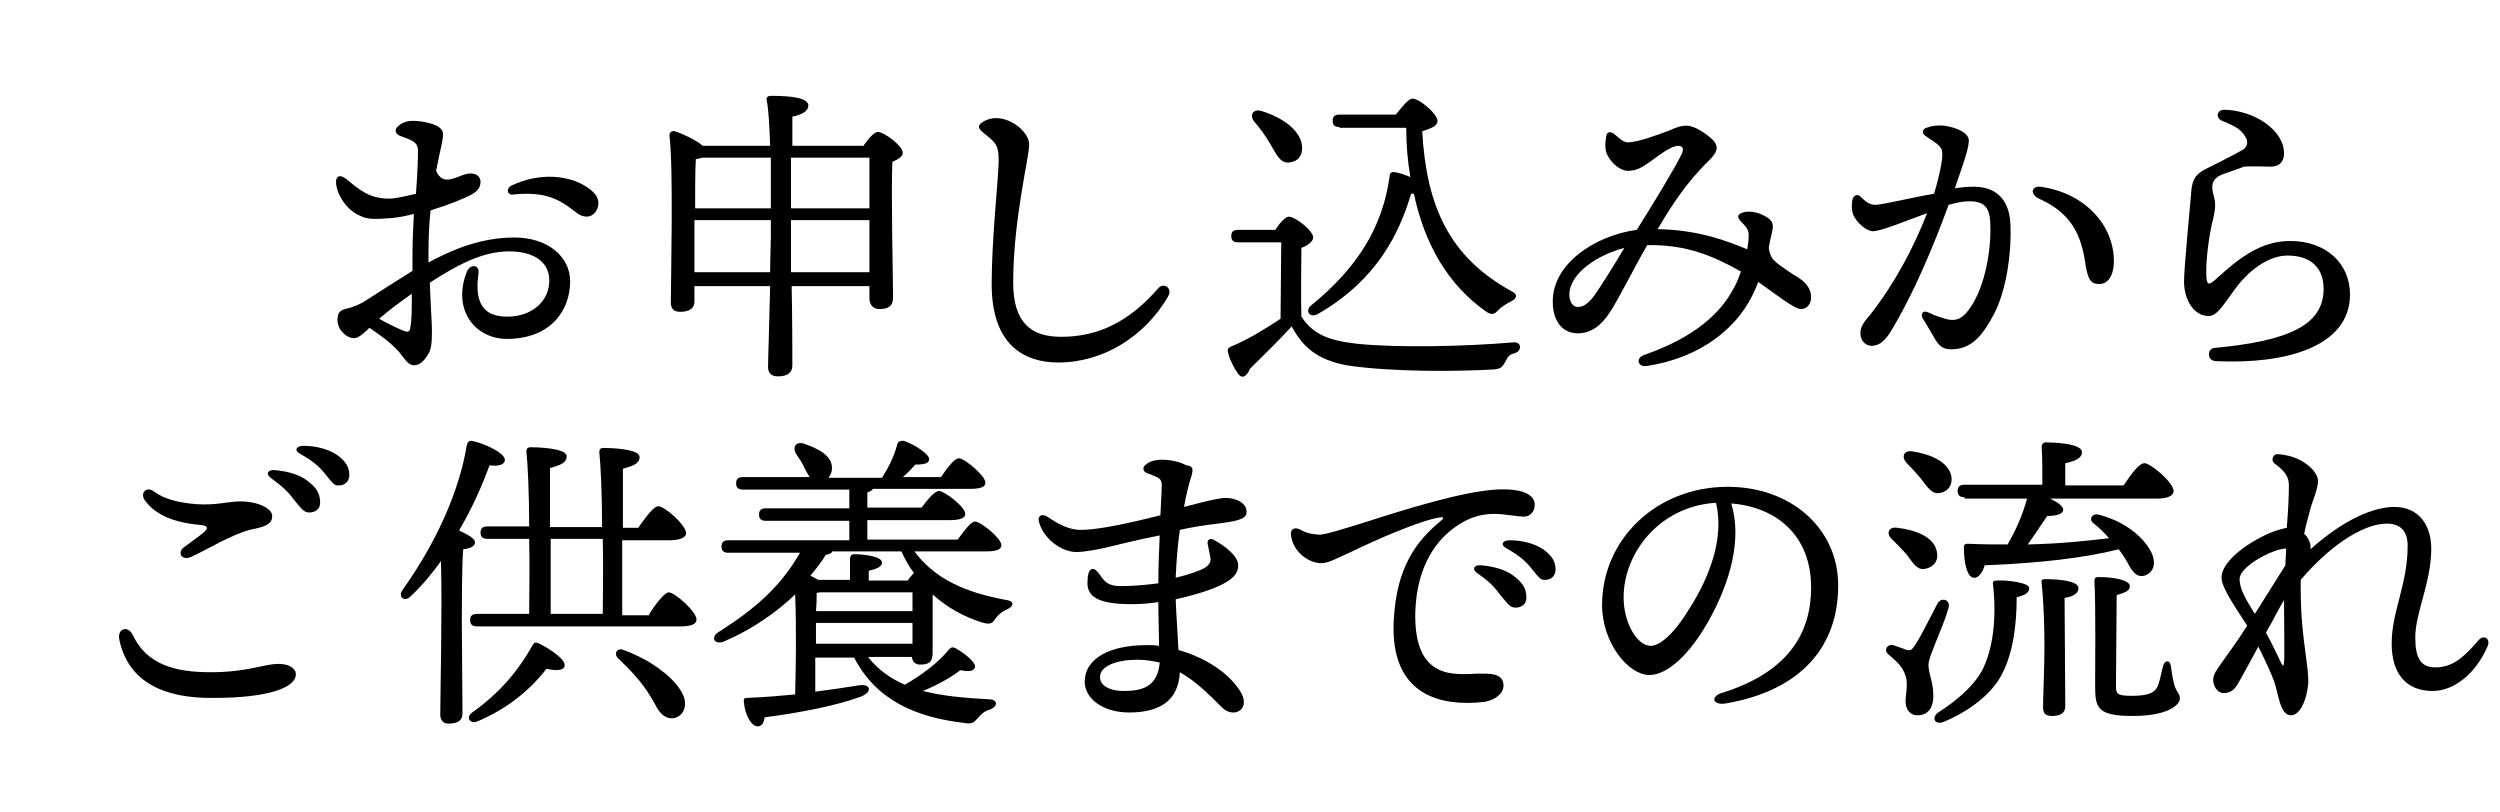 <?xml version="1.0" encoding="utf-8"?>
<!-- Generator: Adobe Illustrator 26.3.1, SVG Export Plug-In . SVG Version: 6.00 Build 0)  -->
<svg version="1.1" id="レイヤー_1" xmlns="http://www.w3.org/2000/svg" xmlns:xlink="http://www.w3.org/1999/xlink" x="0px"
	 y="0px" viewBox="0 0 360 117" style="enable-background:new 0 0 360 117;" xml:space="preserve">
<style type="text/css">
	.st0{enable-background:new    ;}
</style>
<g class="st0">
	<path d="M57.7,19.6c-0.8-0.3-1-0.9-0.3-1.5c0.6-0.5,1.3-0.7,2-0.7c1.2,0,4.4,0.4,4.4,1.9c0,1-0.5,2.6-1,5.3
		c0.5,1.2,1.3,1.4,2.1,1.2c1-0.2,1.7-0.7,2.6-0.8c0.8-0.1,1.6,0.2,1.7,1.1c0,0.5-0.1,1.2-1.1,1.8c-1,0.6-3.5,1.6-6.1,2.4
		c-0.2,1.8-0.3,3.9-0.3,6.3c0,0.4,0,0.8,0,1.2c3.5-1.9,7.6-3.6,12.4-3.6c4.7,0,8,2.7,8,6.3c0,4.3-2.9,8.3-9.1,8.3
		c-4.6,0-7.9-4.2-5.8-9.6c0.5-1.3,1.9-1.1,1.7,0.2c-0.4,2.9-0.2,6.2,4.1,6.2c3.7,0,6.1-2.3,6.1-5.2c0-2.6-2.1-4.2-5.8-4.2
		c-3.9,0-7.5,2-11.4,4.5c0.1,3.3,0.3,5.9,0.3,6.9c0,1.8-0.1,2.8-0.6,3.5c-0.5,0.8-1.1,1.5-2,1.5c-0.9,0-1.5-1.2-2.2-2
		c-1.3-1.4-2.6-2.3-4.2-3.4c-0.8,0.8-1.6,1.5-2.2,1.5c-1.1,0-2.4-1.2-2.4-2.6c0-1.1,0.4-1.4,1.1-1.6c1.3-0.3,2.4-0.8,3.1-1.3
		c2.2-1.4,4.5-2.9,6.6-4.2c0-0.8,0-1.6,0-2.5c0-1.7,0.1-3.7,0.2-5.7c-1.1,0.3-2.2,0.5-3.2,0.6c-2.7,0.2-3.5,0.2-4.7-0.4
		c-1.8-0.8-3.2-3-3.3-4.6c-0.1-1,0.5-1.4,1.5-0.6c1.9,1.6,3.4,2.8,6.1,2.8c1,0,2.6-0.4,3.9-0.7c0.2-2.7,0.3-5.1,0.3-6.3
		C60.1,20.4,59.3,20.2,57.7,19.6L57.7,19.6z M59.1,47.1c0.2-1.1,0.2-2.7,0.2-4.8c-1.7,1.2-3.2,2.3-4.7,3.6c1.2,0.7,2.5,1.3,3.2,1.6
		C58.7,47.9,59,47.9,59.1,47.1z M73.7,26.7c4-1.9,8.3-1.5,10.9,0.3c1.2,0.8,1.8,1.7,1.5,2.8c-0.5,1.6-1.9,1.7-3,0.9
		C80.9,29,79,27.5,74,28C73,28.2,72.8,27.1,73.7,26.7z"/>
</g>
<g class="st0">
	<path d="M124.4,20.9c0.6-0.9,1.5-1.9,2-1.9c0.9,0,3.6,2,3.6,3c0,0.6-0.8,1-1.5,1.3c-0.2,4.5,0.1,17.1,0.1,19.5c0,1.4-0.8,1.7-2,1.7
		c-1,0-1.4-0.8-1.4-1.5v-1.8h-11.2c0.1,4.9,0.1,10.3,0.1,11.4c0,1-0.6,1.6-2.1,1.6c-0.9,0-1.4-0.5-1.4-1.3c0-1.3,0.2-6.8,0.3-11.7
		H100v2.2c0,1-0.7,1.5-2.1,1.5c-0.9,0-1.3-0.5-1.3-1.3c0-3.4,0.4-19.3-0.2-24.1c0-0.5,0.4-0.7,0.8-0.6c0.9,0.3,3,1.2,4,2.1h9.7
		c-0.1-2.7-0.2-5.1-0.5-6.6c-0.1-0.4,0.2-0.6,0.6-0.6c3,0,5.4,0.3,5.4,1.4c0,0.8-0.9,1.3-2.3,1.6c0,0.9,0,2.4,0,4.2H124.4z M111,30
		c0-2.1,0-4.7,0-7.3h-9.9c-0.3,0.1-0.6,0.2-0.9,0.2c-0.1,1.4-0.1,4.7-0.1,7.1H111z M110.9,39.3c0-2.2,0.1-4.1,0.1-5.1v-2.5h-11v0.3
		l0,7.2H110.9z M113.9,22.7c0,2.5,0,5.2,0,7.3h11.3c0-3,0-5.8,0-7.3H113.9z M125.2,39.3l0-7.6h-11.3v1.4c0,1.1,0,3.4,0,6.1H125.2z"
		/>
</g>
<g class="st0">
	<path d="M168.2,42.7c-3.3,5.7-9.3,9.5-15.8,9.5c-4.8,0-9.6-2.4-9.6-11.3c0-6.3,0.9-14.4,1-17.4c0.1-2.7-0.5-3-2.1-4.3
		c-1-0.8-1-1.2,0.1-1.8c1-0.5,2.1-0.5,3.2-0.1c1.9,0.7,3.2,2.3,3.2,3.5c0,1.9-2.3,10.8-2.3,19.9c0,5.8,2.6,7.8,6.9,7.8
		c5.4,0,9.8-2.2,14-7C167.6,40.6,168.9,41.5,168.2,42.7L168.2,42.7z"/>
</g>
<g class="st0">
	<path d="M183.7,33c0.6-0.9,1.4-1.8,1.9-1.8c0.9,0,3.5,2,3.5,3c0,0.6-0.9,1.2-1.7,1.5c0,2.2-0.1,7.1,0,9.9c1.6,2.4,3.6,3.4,8,3.9
		c5.7,0.6,15.7,0.4,22.5-0.2c1.3-0.1,1.3,1.3,0.1,1.6c-0.8,0.2-0.9,0.6-1.3,1.3c-0.4,0.7-0.6,0.9-1.6,1c-5.1,0.3-14.7,0.4-21.2-0.6
		c-4.2-0.8-6.3-2.6-7.9-5.6H186c-1.9,2.1-4.1,4.2-6,6.1c-0.6,1.4-1.3,1.4-1.8,0.6c-0.5-0.7-1.1-1.9-1.3-2.7
		c-0.2-0.6-0.2-0.9,0.6-1.2c2.2-0.9,4.8-2.5,6.9-3.9c0-2.6,0.1-8.5,0.1-11h-6.2c-0.6,0-1-0.2-1-0.9c0-0.7,0.4-0.9,1-0.9H183.7z
		 M180.6,17.5c-0.7-0.9-0.2-1.9,1.1-1.5c2.9,0.9,5.6,2.7,5.8,5.1c0.1,1.3-0.6,2.2-1.9,2.3c-1.3,0.1-1.8-1.2-2.7-2.7
		C182.2,19.5,181.4,18.4,180.6,17.5z M192.9,18.3c-0.6,0-1-0.2-1-0.9c0-0.7,0.4-0.9,1-0.9h8.1c0.8-1,1.8-2.3,2.4-2.3
		c1,0,3.6,2.2,3.6,3.2c0,0.8-1,1.1-2.2,1.5c0.6,10.8,3.9,18.1,12.8,23c1,0.5,0.9,1,0,1.5c-0.8,0.4-1.4,0.8-1.9,1.3
		c-0.5,0.6-1,0.7-1.8,0.1c-5.5-3.9-8.8-9.8-10.3-16.9h-0.4c-1.7,5.7-4.9,12.4-13.4,17.3c-1.2,0.7-2-0.5-0.9-1.3
		c6.6-5.4,10.2-11.2,11.2-18.5c0-0.5,0.3-0.7,0.8-0.6c0.7,0.1,1.5,0.4,2.2,0.7c-0.4-2.2-0.6-4.6-0.6-7.1H192.9z"/>
</g>
<g class="st0">
	<path d="M259,40c1.2,0.8,1.8,1.7,1.8,2.8c0,1-0.6,1.7-1.5,1.7c-0.9,0-3.7-2.2-6.1-3.9c-0.3,0.7-0.6,1.5-1.1,2.4v0
		c-2.1,4-6.9,8.5-15,9.7c-1.3,0.2-1.6-1.2-0.3-1.6c7.4-2.6,11-6.1,12.8-9.5c0.5-0.8,0.8-1.7,1.1-2.5c-4.1-2.3-7.9-3.9-13.5-3.8
		c-1.8,3.1-4.3,8.1-5.4,9.7c-1.3,2-2.8,3-4.6,3c-2.3,0-3.6-1.9-3.6-4.5c-0.1-5.5,6.1-9.6,12.1-10.4c2.2-3.5,5.5-8.9,6.5-11
		c0.3-0.7,0.1-1.1-0.5-1.1c-1.1,0-2.7,1.3-4.1,2.3c-1.3,0.9-2,1.3-3.2,1.3c-1,0-2.3-1-2.9-2.2c-0.4-0.7-0.4-1.7-0.2-2.8
		c0.1-0.6,0.5-0.7,1-0.4c0.5,0.3,1.3,1.3,2.1,1.3c1.5,0,4.6-1.2,5.7-1.6c1.4-0.6,1.9-0.8,2.8-0.8c1.2,0,3,1.3,3.8,2.1
		c0.9,1,0.5,1.8-0.5,2.8c-3.5,3.4-5.6,6.8-7.5,10c5.9,0.1,10,1.7,12.9,2.9c0.1-0.7,0.2-1.3,0.2-1.8c0.1-0.9-0.3-1.4-1.1-2.2
		c-0.7-0.7-0.5-1.2,0.7-1.4c1.1-0.1,2.2,0.2,3.2,0.9c0.7,0.5,0.8,1,0.6,1.9c-0.2,0.9-0.4,1.7-0.5,2.4c0.2,1.2,0.5,1.6,1.1,2.1
		C256.2,38.2,258.6,39.8,259,40L259,40z M227.2,44.2c0.7,0,1.4-0.3,2.5-1.8c0.9-1.3,3.1-4.8,4.2-6.7c-3.8,1-7.6,3.5-7.9,6.4
		C225.9,43.3,226.4,44.2,227.2,44.2z"/>
	<path d="M277.3,19.6c-0.6-0.4-0.5-1,0.1-1.2c0.8-0.3,1.7-0.4,2.6-0.3c2,0.3,3.4,1.1,3.5,2c0.1,1.1-0.8,3.5-2,7
		c0.8-0.1,1.6-0.2,2.2-0.2c3.5-0.2,5.6,1.6,5.8,5.3c0.2,4.6-0.7,9.9-2.4,13.1c-1.6,3-3.2,5-6.1,5c-1.2,0-1.8-0.4-2.6-1.9
		c-0.5-0.8-0.9-1.6-1.5-2.5c-0.4-0.7,0-1.3,0.8-0.9c0.8,0.4,1.9,0.8,2.8,1c1,0.2,1.8,0,2.6-0.9c2.5-2.8,3.7-8.6,3.5-13
		c-0.1-2.4-1-3.2-3.3-3.1c-0.7,0-1.7,0.2-2.7,0.5c-2.2,6-5.1,13-8.5,18.5c-0.8,1.2-1.6,1.8-2.6,1.8c-0.9,0-1.6-0.8-1.6-1.8
		c0-1.1,0.6-1.7,1.5-2.8c3.5-4.5,6.2-9.6,8.1-14.5c-3.1,1.1-6.3,2.5-7.8,2.6c-0.9,0-2.3-1.2-2.8-2.3c-0.3-0.7-0.3-1.8-0.1-2.4l0,0
		c0.2-0.5,0.7-0.7,1.1-0.3c0.7,0.7,1.3,1.2,2.2,1.2c1.4-0.1,4.9-1,8.4-1.6c0.8-2.6,1.2-4.8,1.2-5.7C279.7,21,278.9,20.7,277.3,19.6z
		 M293.6,28.6c-1.4-0.7-1-1.9,0.3-1.7c6.3,0.9,10.5,5.5,10.5,10.7c0,2-0.8,3.3-2.1,3.3c-1.3,0-1.7-0.7-2.1-3.5
		C299.5,33,297.6,30.4,293.6,28.6L293.6,28.6z"/>
	<path d="M319.8,25.2c-1.2,0.6-1.5,1.4-1,3.1c0.3,1,0.2,1.8-0.1,3.2c-0.4,1.4-1,5-1,7.6c0,2.1,0.3,2.1,1.5,1
		c3.2-2.9,6.3-5.4,10.6-5.4c5.1,0,8.6,3.2,8.6,7.7c0,7.6-9.4,10.1-19.4,9.6c-1.2-0.1-1.2-1.8-0.1-1.9c10.7-1,15.7-3.3,15.7-8.5
		c0-3-1.8-4.8-5.2-4.8c-2.7,0-5.7,2.1-7.9,5.3c-1.8,2.5-2.4,3.4-3.5,3.4c-2,0-3.5-2.2-3.5-5c0-1.9,0.9-11.1,1-12.4
		c0.1-2.4,0.8-3.1,2.2-3.8c0.6-0.3,4.6-2.3,5.2-2.7c0.7-0.4,0.8-1,0.6-1.6c-0.6-1.2-1.3-1.7-3.5-2.6c-1-0.4-0.8-1.6,0.3-1.6
		c4.3,0.1,8.6,2.9,8.6,6.3c0,1.2-0.7,1.9-1.9,1.9c-0.2,0-2.9-0.1-3.9,0C321.9,24.5,320.8,24.8,319.8,25.2L319.8,25.2z"/>
</g>
<g class="st0">
	<path d="M17.2,92.2c-0.4-1.7,1.2-2.2,1.9-0.8c2,4.3,6.1,5.4,11.2,5.4c5.4,0,7.7-1.2,9.8-1.2c1.3,0,2.5,0.5,2.5,1.5
		c0,1.9-3.9,3.4-11.8,3.4C23.6,100.6,18.5,98.2,17.2,92.2L17.2,92.2z M27.5,80.2c-1.4,0.6-2-0.7-1-1.4c0.8-0.6,2.2-1.6,2.8-2.1
		c0.7-0.6,0.7-1-0.4-1.1c-3.5-0.3-6.4-1.3-8-3.5c-0.8-1,0.1-2.2,1.3-1.3c1.5,1.1,3.6,1.6,6.1,1.8c2.7,0.2,4.7-0.4,6.3-0.4
		c2.5,0,4.6,1,4.6,2.1c0,1-0.7,1.5-2.8,1.9C33.5,76.8,29.4,79.4,27.5,80.2L27.5,80.2z M39.1,68.9c-0.9-0.6-0.6-1.3,0.5-1.2
		c2.2,0.2,3.9,0.8,5,1.8c1.1,0.9,1.5,1.7,1.5,2.9c0,0.9-0.7,1.4-1.6,1.4c-0.8,0-1.2-0.7-2.3-2C41.5,70.8,40.6,70,39.1,68.9z
		 M46.7,68.1c-0.8-1-1.8-1.8-3.4-2.7c-1-0.5-0.7-1.2,0.4-1.2c2.1,0,3.9,0.6,5.1,1.5c1,0.8,1.5,1.6,1.5,2.7c0,0.9-0.6,1.5-1.5,1.5
		C48.1,70,47.8,69.4,46.7,68.1L46.7,68.1z"/>
</g>
<g class="st0">
	<path d="M66.6,102.7c0,1-0.6,1.5-2,1.5c-0.8,0-1.2-0.5-1.2-1.3c0-3.2,0.3-15.2,0.1-22.1c-1.3,1.8-2.7,3.5-4.3,5
		c-0.9,1-2,0.2-1.2-0.9c4.7-6.6,8.1-14,9.2-20.7c0.1-0.5,0.3-0.8,0.8-0.7c1.6,0.3,4.7,1.7,4.7,2.7c0,0.7-0.9,1-2.2,0.8
		c-1,2.7-2.4,6-4.4,9.4c1.1,0.5,2.3,1.1,2.3,1.7s-0.8,0.9-1.7,1c-0.2,2.2-0.2,9.2-0.2,10.6L66.6,102.7z M81.3,95.9
		c-0.1,0.7-1.4,0.7-2.6,0.4c-2.4,3.1-5.7,5.8-10,7.6c-1,0.4-1.7-0.6-0.7-1.3c3.9-2.8,6.5-5.8,8.7-9.7c0.3-0.5,0.5-0.4,1-0.2
		C79.3,93.5,81.5,95,81.3,95.9z M93.5,88.4c0.9-1.4,2.2-3.1,2.8-3.1c0.9,0,4,2.8,4,3.9c0,0.7-0.8,1-2.3,1H68.7c-0.6,0-1-0.2-1-0.9
		c0-0.7,0.4-0.9,1-0.9h7.5c0-2.8,0.1-6.9,0-10.8h-6c-0.6,0-1-0.2-1-0.9c0-0.7,0.4-0.9,1-0.9h6c0-4.7-0.2-9-0.4-10.8
		c0-0.4,0.2-0.6,0.6-0.6c0.8,0,5.2,0.1,5.2,1.3c0,1-1,1.3-2.4,1.7v8.5h7.5c0-4.7-0.2-9-0.4-10.8c0-0.4,0.2-0.6,0.6-0.6
		c0.8,0,5.2,0.1,5.2,1.3c0,1-1,1.3-2.4,1.7v8.5h2.2c1-1.4,2.2-3.1,2.9-3.1c0.9,0,4,2.7,4,3.9c0,0.6-0.9,1-2.4,1h-6.8v10.8H93.5z
		 M79.3,88.4h7.5c0-2.8,0.1-6.9,0-10.8h-7.5V88.4z M98.5,100.4c0.5,1.7-0.4,2.8-1.4,3s-1.8-0.4-2.4-1.3c-0.6-1.1-1.2-2.2-2.1-3.4
		c-0.9-1.2-2-2.4-3.5-3.8c-0.8-0.7-0.3-1.7,0.7-1.3c2.2,0.8,4.3,2,5.5,3C96.7,97.6,98.1,99.2,98.5,100.4z"/>
	<path d="M131.6,79.3c3,4.1,7.4,6,13.3,7.1c1.4,0.2,0.9,1,0.2,1.3c-1,0.5-1.2,0.7-1.7,1.3c-0.5,0.8-0.8,1-2.1,0.6
		c-2.5-0.8-4.9-2.1-7-4c0,2,0,7.2,0,8.4c0,1.4-0.6,1.7-1.8,1.7c-0.8,0-1.1-0.5-1.2-1.1H125c1.4,1.8,3.2,3.1,5.3,4
		c2.4-1.4,4.5-2.9,6.3-5c0.3-0.4,0.6-0.5,1.1-0.2c1.4,0.8,2.9,2.1,2.7,2.7c-0.2,0.5-0.7,0.7-2.1,0.4c-1.3,1-3.2,2.1-5.4,3
		c2.7,0.7,5.8,1,9.5,1.2c1.3,0,1.3,1,0.3,1.4c-0.9,0.3-1.3,0.6-1.8,1.2c-0.7,0.8-0.9,1-2.1,0.8c-6.8-0.8-12.6-3.2-15.8-9.4h-5.6
		l0,4.9c2.3-0.3,4.4-0.6,6.2-0.9c1.8-0.3,2.1,0.9,0.4,1.6c-3.5,1.3-8.6,2.3-13.9,3c-0.1,0.8-0.4,1.3-1,1.3c-0.8,0-1.8-1.4-2-3.6
		c0-0.4,0.1-0.5,0.5-0.5c2.5-0.1,4.8-0.3,6.9-0.5c0.1-3.3,0.2-9.9,0-14.4c-2.7,2.6-6.3,5.1-10.3,6.8c-1.4,0.5-1.9-0.7-0.7-1.4
		c5.2-3.3,8.9-6.5,11.7-11.4h-10.3c-0.6,0-1-0.2-1-0.9c0-0.7,0.4-0.9,1-0.9h17.4v-2.8h-12c-0.6,0-1-0.2-1-0.9c0-0.7,0.4-0.9,1-0.9
		h12v-2.7H107c-0.6,0-1-0.2-1-0.9c0-0.7,0.4-0.9,1-0.9h9.6c-0.3-0.4-0.5-0.9-0.8-1.4c-0.3-0.7-0.8-1.4-1.2-2c-0.5-0.9,0-1.8,1.2-1.4
		c2,0.7,4.1,1.7,4,3.6c0,0.5-0.2,0.9-0.5,1.3h7.7c0.9-1.4,1.7-2.9,2.2-4.8c0.1-0.4,0.5-0.6,1-0.5c1.5,0.5,3.6,1.9,3.6,2.6
		c0,0.6-0.6,0.8-2,0.8c-0.6,0.7-1.2,1.3-1.8,1.8h5.5c0.9-1.3,1.9-2.7,2.6-2.7c0.8,0,3.8,2.5,3.8,3.5c0,0.6-0.6,0.9-2.3,0.9h-13.9
		c-0.1,0.2-0.4,0.4-0.8,0.5v2.2h7.8c0.9-1.2,1.9-2.4,2.5-2.4c0.8,0,3.8,2.3,3.8,3.3c0,0.6-0.7,0.9-2.3,0.9h-11.8v2.8h13
		c0.9-1.2,1.9-2.6,2.5-2.6c0.8,0,3.8,2.4,3.8,3.4c0,0.6-0.6,0.9-2.2,0.9H131.6z M119.9,79.3c-0.1,0.4-0.5,0.5-1,0.6
		c-0.5,0.9-1.3,1.9-2.2,3c0.4,0.2,0.8,0.4,1.1,0.6h4.6c0-0.9,0-2,0-3c0-0.4,0.2-0.7,0.6-0.7c0.8,0,4,0.2,4,1.2
		c0,0.6-0.7,0.9-1.9,1.2v1.4h5.6c0.3-0.4,0.6-0.8,0.9-1.1c-0.7-0.9-1.3-2-1.8-3.1H119.9z M117.5,92.7h13.9l0-3h-13.9l0,2.7V92.7z
		 M117.6,85.4c0,0.5,0,1.5-0.1,2.6h13.9v-2.7H118L117.6,85.4z"/>
</g>
<g class="st0">
	<path d="M171.4,69.1c-0.2,0.7-0.6,2.1-0.9,3.9c2.7-0.7,4.9-1.3,6.1-1.3c2,0.1,3,1.1,2.9,2.1c0,1.1-2,1.3-4.1,1.6l0,0
		c-1.8,0.2-3.7,0.5-5.5,0.9c-0.3,2-0.5,4.4-0.6,6.9c2-0.5,3.5-1,4.3-1.5c0.6-0.4,0.8-0.9,0.7-1.4c-0.1-0.6-0.3-1.4-0.4-2
		c-0.1-0.6,0.4-0.9,1-0.5c1.6,0.9,3.4,2.3,3.4,3.6c0,1.3-0.9,2-2.2,2.7c-1.1,0.6-3.6,1.5-6.8,2.2c0.1,2.5,0.3,5.3,0.4,7.3
		c3.9,1.1,7.5,3.4,9.1,6.3c0.6,1.2,0.3,2.1-0.4,2.5c-0.7,0.4-1.7,0.2-2.4-0.5c-1.9-1.9-3.8-3.8-6.1-5.1c-0.2,4.1-2.9,5.8-7.3,5.8
		c-3.9,0-6.4-2.1-6.4-4.4c0-3.5,3.8-5.3,8.9-5.3c0.6,0,1.2,0,1.8,0.1c0-1.8-0.1-4.4-0.1-6.3c-1.2,0.2-2.5,0.3-3.9,0.3
		c-4.8,0-6.4-1.1-6.3-3.2c0-2,0.8-2.5,1.8-1c0.7,1,1.2,1.6,3,1.6c2,0,3.8-0.2,5.4-0.4c0-2.2,0.1-4.7,0.2-6.9
		c-3.1,0.6-5.8,1.3-7.1,1.6c-1.5,0.4-3.8,0.8-5,0.8c-2.2-0.1-4.7-2-5.3-4.4c-0.2-0.8,0.4-1.2,1.2-0.7c1.2,0.8,2.8,1.8,4.5,1.9
		c2.5,0.1,7.5-1,11.8-2.1c0.1-2.2,0.2-3.9,0.2-4.3c0-1.2-0.8-1.2-2.2-1.8c-0.5-0.2-0.6-0.8-0.2-1.1c0.6-0.6,1.5-0.8,2.5-0.8
		c1,0,2.6,0.3,3.4,0.8C171.9,67.1,171.9,67.6,171.4,69.1L171.4,69.1z M161.8,99.5c2.7,0,4.9-0.6,5.2-4.1c-1-0.2-2-0.4-3.2-0.4
		c-3,0-5.4,0.9-5.4,2.5C158.4,98.9,160.1,99.5,161.8,99.5z"/>
	<path d="M215.4,70.5c3.6-0.2,5.6,0.6,5.6,2.2c0,1-0.7,1.7-1.6,1.7c-0.7,0-2.9-0.4-4.2-0.4c-2.1,0-3.9,0.6-5.8,2
		c-2.2,1.6-5.4,5.1-5.6,12.2c-0.2,9.9,5.8,8.9,9.1,8.8c1.6,0,3.5-0.1,3.6,1.6c0.1,1.2-1.2,2.3-3,2.5c-5.7,0.6-13.4-0.7-12.8-11.8
		c0.4-7.5,3.1-11.3,6.9-14.4c0.3-0.2,0.3-0.5-0.2-0.4c-2.8,0.4-9.2,3.2-12.9,5c-1.8,0.8-3.2,1.6-4.2,1.6c-2,0-4.2-1.8-4.4-4.1
		c-0.1-0.8,0.5-1.1,1.2-0.8c0.9,0.5,1.5,0.7,2.9,0.8c0.8,0,3.4-0.8,6.9-1.9C202.8,73.2,210.6,70.8,215.4,70.5L215.4,70.5z
		 M212.8,82.6c-0.9-0.6-0.6-1.3,0.5-1.2c2.2,0.2,3.9,0.8,5,1.8c1.1,0.9,1.5,1.7,1.5,2.9c0,0.9-0.7,1.4-1.6,1.4c-0.8,0-1.2-0.7-2.3-2
		C215.2,84.5,214.3,83.6,212.8,82.6z M220.4,81.7c-0.8-1-1.8-1.8-3.4-2.7c-1-0.5-0.7-1.2,0.4-1.2c2.1,0,3.9,0.6,5.1,1.5
		c1,0.8,1.5,1.6,1.5,2.7c0,0.9-0.6,1.5-1.5,1.5C221.8,83.6,221.5,83,220.4,81.7L220.4,81.7z"/>
	<path d="M248.5,101.3c-1.9,0.3-2.2-1-0.6-1.5c10-3.1,12.9-9,12.9-15.2c0-7.6-5.1-11.6-11.5-12.1c1.6,5.2-0.2,11.4-3.2,16.8
		c-2.8,5-6,7.9-8.6,7.9c-3,0-6.8-4.6-6.8-10.1c0-9.3,7.7-17,18.1-17c9.1,0,15.9,6,15.9,14.2C264.7,93,259.5,99.4,248.5,101.3
		L248.5,101.3z M237.7,93c1.4,0,3.5-1.9,5.6-5.4c3-4.7,5-10.3,3.8-15.2c-8.2,0.5-13.3,7.3-13.3,13.6C233.8,89.8,235.8,93,237.7,93z"
		/>
</g>
<g class="st0">
	<path d="M277.7,95.7c0,1.4,0.7,2.4,0.7,4.5c0,1.9-0.9,2.8-2.3,2.8c-1.3,0-1.7-1.2-1.7-2s0.4-2.6,0-3.7c-0.5-1.5-1.4-2.1-2.5-3.1
		c-0.7-0.6-0.1-1.5,0.7-1.3c0.6,0.2,1.5,0.5,2,0.7c0.5,0.1,0.7,0,1.1-0.6c0.9-1.3,2.5-4.6,3.3-6.1c0.6-1,1.9-0.5,1.6,0.6
		C279.8,90.4,277.7,94.5,277.7,95.7z M273.2,76c2.6,0.3,5.3,1.3,5.7,3.4c0.3,1.2-0.3,2.2-1.6,2.5c-1.2,0.3-1.8-0.8-2.7-2
		c-0.7-0.8-1.5-1.6-2.2-2.3C271.6,76.9,271.9,75.8,273.2,76z M274.5,66.6c-0.7-0.8-0.4-1.8,0.9-1.6c2.6,0.4,5.2,1.5,5.6,3.6
		c0.2,1.3-0.5,2.2-1.7,2.4c-1.1,0.2-1.8-0.9-2.7-2.1C276,68.2,275.2,67.3,274.5,66.6z M292.2,84.7c0,0.6-0.5,1-1.8,1.3
		c0,4-0.5,8.3-2.4,11.6c-1.8,3-5.3,5.2-8,6.3c-1.3,0.6-2-0.5-0.9-1.3c2.3-1.5,4.8-3.4,6.3-6c1.7-3.3,2.1-7.9,1.6-12.4
		c-0.1-0.5,0.1-0.6,0.6-0.6C288.9,83.5,292.3,83.9,292.2,84.7z M282.9,71.6c-0.6,0-1-0.2-1-0.9c0-0.7,0.4-0.9,1-0.9h11.2
		c0-1.9,0-4.1-0.1-5.4c0-0.4,0.2-0.7,0.6-0.7c0.8,0,5.2,0.1,5.2,1.4c0,0.9-1,1.3-2.4,1.6v3.2h8.4c1-1.5,2.2-3.2,3-3.2
		c0.9,0,4.2,2.8,4.2,4c0,0.7-0.9,1.1-2.4,1.1h-15.4c1.1,0.5,1.9,1.1,1.9,1.6c0,0.7-1.2,0.9-2.3,0.9c-0.9,1.3-1.8,2.7-2.8,4.1
		c4.6-0.1,8.4-0.5,11.7-0.9c-0.7-0.8-1.4-1.5-2.3-2.2c-0.6-0.5-0.2-1.4,0.8-1.2c5.3,1.4,7.6,4.8,7.9,6.3c0.3,1.4-0.4,2.2-1.3,2.5
		c-0.9,0.2-1.4-0.2-2-1.1c-0.4-0.7-0.9-1.7-1.7-2.7c-4.8,1.2-11.2,2-19.3,2.3c-0.3,1-0.9,1.9-1.6,1.8c-0.9-0.1-1.4-2-1.4-4.4
		c0-0.4,0.2-0.5,0.6-0.5c2,0.1,3.9,0.1,5.7,0.1c1.2-2.1,2.1-4.1,2.8-6.6H282.9z M297.4,101.7c0,0.9-0.6,1.4-1.9,1.4
		c-1.1,0-1.3-0.5-1.3-1.3c0-1.5,0.2-5.6,0.2-8.6c0-2.8-0.1-6.3-0.4-9.2c-0.1-0.5,0.1-0.6,0.5-0.6c1.8,0,4.8,0.2,4.8,1.3
		c0,0.7-0.7,1.2-2,1.4L297.4,101.7z M313.9,100.6c0,0.9-1.7,2.5-6.8,2.5c-5.1,0-5.4-1.2-5.4-4.3c0-1.6,0.1-12.3-0.1-14.9
		c0-0.6,0-0.8,0.7-0.8c2.3,0,4.4,0.5,4.4,1.3c0,0.6-0.5,0.9-1.9,1.3c0,2.4-0.1,11.9-0.1,13c0,1.2,0.1,1.5,2.3,1.5
		c2.5,0,3.4-0.5,3.8-1.6c0.3-0.9,0.5-2.1,0.7-2.7c0.2-0.9,1-0.9,1.1,0c0.1,0.6,0.2,1.5,0.4,2.3C313.3,99.7,313.9,99.7,313.9,100.6z"
		/>
</g>
<g class="st0">
	<path d="M329.9,103c-1.6,0-1.8-3.1-2.4-4.8c-0.3-0.9-1.2-2.9-2.3-5.1c-1.1,2.1-2.2,4-2.9,5.3c-0.6,1.1-1.3,1.4-2.1,1.4
		c-0.9,0-1.5-1-1.5-1.9c0-0.9,0.6-1.5,1.1-2.3c1-1.4,2.4-3.3,3.8-5.5c-1.4-2.2-3.7-5.4-3.7-6.9c0-2.9,5.4-6,7.9-6.8
		c0.6-0.2,1.1-0.3,1.5-0.4c0.2-2.6,0.3-4.5,0.3-6.1c0-1.2-0.5-2-2-3.1c-0.7-0.5-0.3-1.5,0.5-1.4c1.1,0.1,1.9,0.3,2.8,0.7
		c1.7,0.8,2.9,2.1,2.9,3.2c0,0.9-0.7,2.7-1,3.6c-0.3,1.2-0.7,2.4-1,4c0.2,0.1,0.3,0.3,0.4,0.4c0.4,0.6,0.6,1.2,0.5,1.8
		c4.8-4.3,9.1-6.1,12.1-6.1c3.4,0,5.3,2.5,5.3,6c0,4.9-2.3,9.2-2.3,12.8c0,3,0.8,4.3,2.9,4.3c2.3,0,3.9-1.2,6.2-3.9
		c0.8-0.9,1.8-0.2,1.3,0.9c-1.7,3.9-4.8,6.4-7.9,6.4c-3.8,0-5.9-2.5-5.9-6.8c0-4.7,2.3-8.5,2.3-14.1c0-2.1-1-3.2-3-3.2
		c-2.9,0-7.5,2.4-12.4,8.1c0,0.3,0,0.7,0,1.1c0,4.4,0.4,7.2,0.7,9.5c0.2,1.5,0.4,2.8,0.4,4.2C332.2,100.8,331.2,103,329.9,103z
		 M324.7,88.4c1.5-2.4,3.1-4.9,4.4-7c0-0.8,0.1-1.6,0.1-2.4c-0.2,0-0.4,0-0.8,0.1c-1.6,0.3-5.9,2.5-5.9,4.3
		C322.5,84.7,323.3,86.2,324.7,88.4z M328.9,95.4c0.1-1.1,0-5.9,0-9c-0.8,1.3-1.6,3-2.6,4.7c1.1,2,1.7,3.4,2.2,4.4
		C328.8,96,328.8,96,328.9,95.4z"/>
</g>
</svg>

